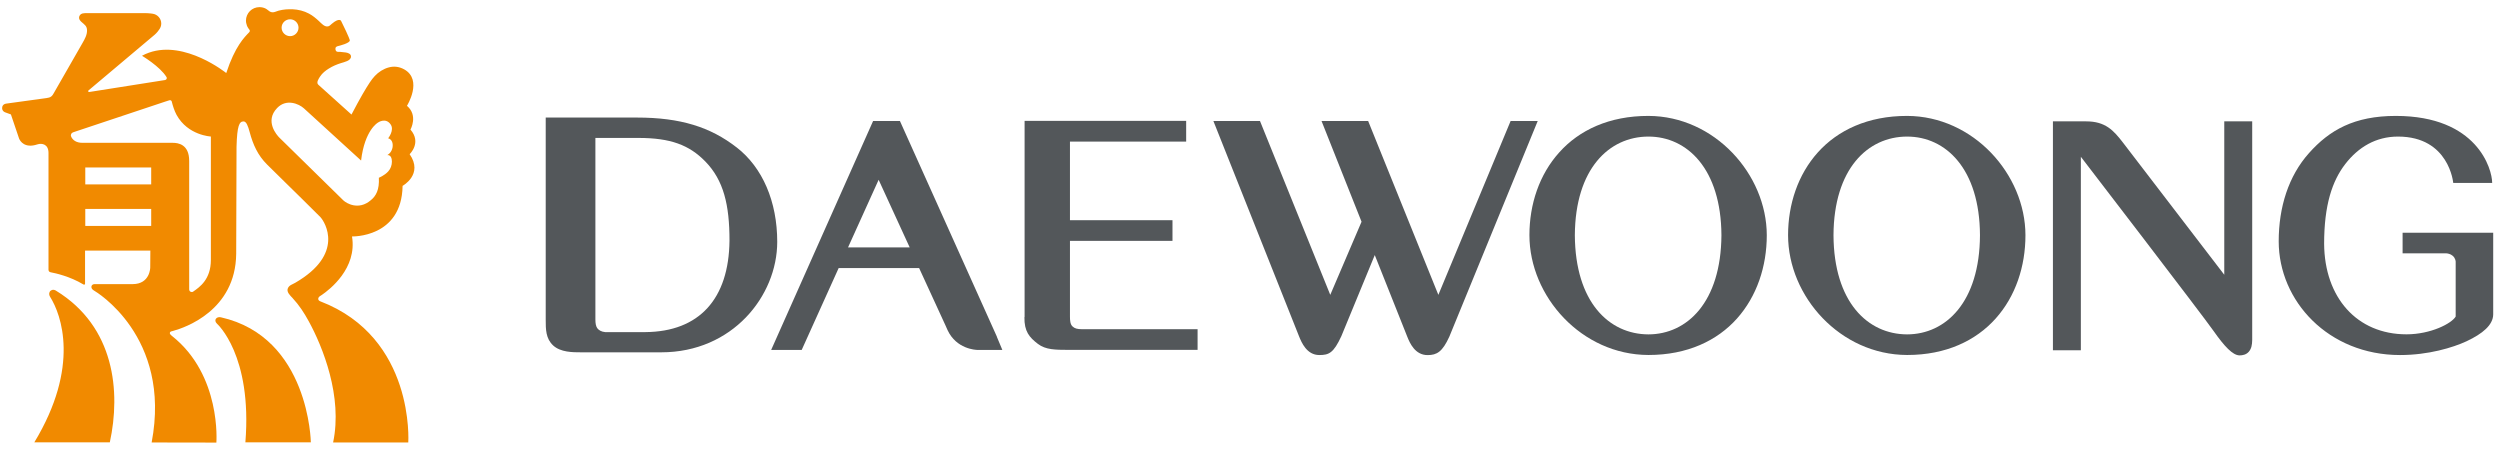 <svg width="178" height="32" viewBox="0 0 178 32" fill="none" xmlns="http://www.w3.org/2000/svg">
<path d="M3.987 20.695C3.777 20.566 3.627 20.671 3.57 20.731C3.522 20.784 3.449 20.946 3.57 21.14C4.367 22.397 5.713 26.099 2.443 31.496H7.819C8.603 27.886 8.175 23.262 3.991 20.699" fill="#F18A00"/>
<path d="M15.725 22.591C15.418 22.522 15.187 22.789 15.446 23.044C15.446 23.044 17.973 25.267 17.471 31.496H22.132C22.132 31.496 22.023 24.006 15.725 22.591Z" fill="#F18A00"/>
<path d="M28.664 13.233C28.664 13.233 30.164 12.417 29.166 10.977C29.166 10.977 30.039 10.161 29.226 9.227C29.226 9.227 29.788 8.221 28.976 7.534C28.976 7.534 30.119 5.698 28.785 4.942C28.389 4.72 28.009 4.712 27.69 4.797C27.496 4.845 27.31 4.934 27.136 5.039C26.789 5.258 26.554 5.533 26.328 5.872C26.057 6.276 25.645 6.972 25.026 8.156L22.662 6.03C22.496 5.872 22.698 5.593 22.787 5.452C22.948 5.205 23.175 5.027 23.425 4.874C23.688 4.708 23.979 4.587 24.274 4.494C24.493 4.421 24.998 4.332 24.99 4.021C24.99 3.823 24.755 3.754 24.602 3.734C24.477 3.714 24.343 3.701 24.214 3.693C24.121 3.693 23.983 3.714 23.923 3.621C23.886 3.564 23.874 3.483 23.886 3.419C23.907 3.326 24.02 3.289 24.101 3.273C24.101 3.273 24.95 3.071 24.905 2.865C24.905 2.865 24.905 2.739 24.282 1.482C24.282 1.482 24.157 1.244 23.628 1.692C23.539 1.761 23.478 1.85 23.361 1.878C23.102 1.931 22.884 1.664 22.714 1.507C22.496 1.304 22.265 1.11 21.999 0.969C21.639 0.775 21.235 0.678 20.822 0.658C20.758 0.658 20.689 0.658 20.62 0.658C20.285 0.658 19.909 0.714 19.598 0.84C19.468 0.892 19.315 0.892 19.201 0.815C19.1 0.751 19.011 0.658 18.902 0.605C18.769 0.54 18.623 0.508 18.474 0.508C17.94 0.508 17.512 0.937 17.512 1.474C17.512 1.511 17.512 1.543 17.52 1.579C17.52 1.599 17.524 1.616 17.528 1.632C17.552 1.765 17.601 1.895 17.677 2.004C17.694 2.028 17.71 2.048 17.722 2.068C17.754 2.105 17.787 2.145 17.787 2.194C17.787 2.234 17.77 2.271 17.742 2.299C17.407 2.642 16.732 3.301 16.109 5.201C16.109 5.201 13.178 2.836 10.604 3.75C10.434 3.811 10.268 3.883 10.11 3.972C10.11 3.972 11.388 4.728 11.853 5.484C11.885 5.541 11.877 5.585 11.861 5.617C11.845 5.65 11.82 5.686 11.731 5.702L6.375 6.547C6.331 6.555 6.299 6.547 6.282 6.511C6.266 6.478 6.29 6.446 6.307 6.434L11.012 2.473C11.012 2.473 11.194 2.323 11.339 2.097C11.428 1.979 11.481 1.834 11.481 1.676C11.481 1.321 11.214 1.025 10.87 0.977C10.83 0.969 10.793 0.965 10.753 0.961C10.49 0.928 10.252 0.937 10.252 0.937H6.064C6.064 0.937 5.971 0.937 5.866 0.961C5.729 0.997 5.628 1.118 5.628 1.264C5.628 1.373 5.7 1.47 5.797 1.559C6.012 1.753 6.189 1.842 6.197 2.153C6.206 2.481 6.032 2.788 5.874 3.063L3.829 6.632C3.796 6.681 3.752 6.786 3.651 6.867C3.55 6.943 3.449 6.964 3.303 6.984C2.507 7.093 0.607 7.356 0.453 7.376C0.239 7.404 0.15 7.542 0.15 7.699C0.15 7.833 0.235 7.95 0.356 7.994C0.49 8.043 0.595 8.083 0.777 8.148C0.777 8.148 1.278 9.644 1.355 9.854C1.432 10.064 1.775 10.577 2.656 10.282C2.988 10.173 3.453 10.262 3.453 10.889V19.203C3.453 19.203 3.453 19.268 3.481 19.309C3.505 19.349 3.554 19.377 3.602 19.385C3.97 19.454 4.981 19.68 5.927 20.246C5.963 20.267 5.991 20.279 6.024 20.259C6.06 20.238 6.056 20.202 6.056 20.182V17.845H10.705L10.697 19.042C10.697 19.042 10.697 20.23 9.439 20.23C9.439 20.23 6.82 20.23 6.723 20.23C6.606 20.23 6.521 20.311 6.509 20.4C6.493 20.546 6.581 20.622 6.735 20.715C6.735 20.715 12.241 23.909 10.797 31.504L15.406 31.512C15.406 31.512 15.778 26.71 12.237 23.913C12.127 23.828 12.091 23.759 12.091 23.715C12.087 23.618 12.192 23.593 12.261 23.577C12.293 23.565 12.33 23.557 12.362 23.549C13.15 23.331 16.776 22.114 16.817 18.072L16.841 10.452C16.881 8.924 17.043 8.645 17.342 8.645C17.536 8.645 17.657 8.956 17.779 9.413C18.013 10.294 18.357 11.058 19.011 11.709C19.448 12.138 19.881 12.566 20.317 12.995C20.317 12.995 22.645 15.274 22.815 15.46C23.155 15.832 24.545 18.096 21.016 20.137C20.826 20.25 20.596 20.299 20.499 20.517C20.374 20.784 20.669 21.047 20.83 21.221C21.299 21.726 21.651 22.267 21.978 22.866C22.985 24.701 24.408 28.242 23.717 31.504H29.069C29.069 31.504 29.562 24.046 22.807 21.455C22.706 21.419 22.629 21.334 22.666 21.221C22.706 21.111 22.823 21.059 22.916 20.998C23.454 20.63 25.443 19.11 25.063 16.835C25.063 16.835 28.6 16.944 28.664 13.249M10.765 16.087H6.072V14.878H10.765V16.087ZM10.765 13.128H6.072V11.923H10.765V13.128ZM13.757 20.764C13.724 20.784 13.692 20.792 13.651 20.792C13.55 20.792 13.47 20.711 13.47 20.61C13.47 20.61 13.47 20.606 13.47 20.598V11.454C13.47 10.27 12.677 10.169 12.305 10.169H5.874C5.405 10.169 5.187 9.959 5.086 9.769C5.054 9.712 5.029 9.648 5.062 9.559C5.094 9.474 5.155 9.437 5.215 9.417L11.764 7.234C11.836 7.21 11.929 7.182 12.03 7.149C12.059 7.145 12.107 7.113 12.164 7.149C12.229 7.186 12.225 7.222 12.237 7.263C12.297 7.501 12.41 7.885 12.572 8.18C13.38 9.648 15.014 9.72 15.014 9.72V18.508C15.014 19.887 14.221 20.44 13.761 20.756M20.657 1.373C20.984 1.373 21.255 1.644 21.255 1.971C21.255 2.299 20.984 2.574 20.657 2.574C20.329 2.574 20.05 2.307 20.05 1.971C20.05 1.636 20.325 1.373 20.657 1.373ZM24.464 14.284C24.27 14.094 20.042 9.955 19.889 9.797C19.731 9.64 18.821 8.637 19.731 7.691C20.39 7.004 21.279 7.392 21.635 7.711C21.982 8.031 25.709 11.43 25.709 11.43C25.968 9.239 26.914 8.726 26.914 8.726C26.914 8.726 27.452 8.342 27.811 8.855C28.102 9.268 27.637 9.846 27.637 9.846C27.929 9.927 27.993 10.23 27.949 10.496C27.921 10.658 27.844 10.812 27.73 10.925C27.646 11.006 27.577 11.042 27.577 11.042C27.702 11.03 27.787 11.095 27.836 11.184C27.888 11.277 27.904 11.402 27.904 11.511C27.904 11.762 27.811 12.024 27.637 12.21C27.367 12.505 26.975 12.655 26.975 12.655C27.019 13.52 26.768 13.957 26.405 14.252C25.519 15.016 24.634 14.446 24.468 14.284" fill="#F18A00"/>
<path d="M70.983 23.981L64.074 8.613H62.166L54.907 24.915H57.081L59.713 19.086H65.441L67.312 23.157C67.349 23.246 67.409 23.383 67.47 23.512C68.096 24.846 69.454 24.915 69.604 24.915H71.367L70.978 23.985L70.983 23.981ZM60.38 17.615L62.559 12.801L64.77 17.615H60.38Z" fill="#53575A"/>
<path d="M52.437 10.488C50.585 9.049 48.455 8.37 45.351 8.37H38.855V22.753C38.855 23.448 38.855 24.103 39.384 24.596C39.914 25.085 40.779 25.085 41.361 25.085H47.085C52.146 25.085 55.335 21.075 55.339 17.223C55.339 14.357 54.296 11.923 52.441 10.488M45.961 23.646H43.087C42.812 23.622 42.626 23.504 42.525 23.367C42.428 23.226 42.392 23.027 42.392 22.748V9.821H45.452C47.736 9.821 49.065 10.319 50.209 11.487C51.531 12.837 51.94 14.603 51.94 17.13C51.899 21.277 49.789 23.614 45.957 23.646" fill="#53575A"/>
<path d="M117.367 8.253C114.586 8.249 112.436 9.264 111.021 10.848C109.598 12.425 108.895 14.543 108.895 16.746C108.899 21.119 112.618 25.263 117.367 25.275H117.379C120.132 25.275 122.267 24.256 123.673 22.68C125.088 21.095 125.795 18.969 125.795 16.746C125.787 12.404 122.073 8.265 117.367 8.253ZM117.367 23.808C114.562 23.799 112.157 21.512 112.129 16.746C112.157 12.02 114.562 9.728 117.367 9.724C120.124 9.724 122.541 12.02 122.566 16.746C122.537 21.512 120.124 23.804 117.367 23.808Z" fill="#53575A"/>
<path d="M135.784 8.253C133.007 8.249 130.856 9.264 129.433 10.848C128.015 12.425 127.311 14.543 127.311 16.746C127.315 21.119 131.034 25.263 135.784 25.275H135.8C138.553 25.275 140.683 24.256 142.094 22.676C143.509 21.095 144.212 18.969 144.212 16.746C144.204 12.404 140.493 8.265 135.784 8.253ZM135.784 23.808C132.979 23.799 130.569 21.512 130.545 16.746C130.569 12.02 132.979 9.728 135.784 9.724C138.541 9.724 140.954 12.02 140.974 16.746C140.954 21.512 138.541 23.804 135.784 23.808Z" fill="#53575A"/>
<path d="M72.939 22.583C72.923 23.597 73.287 24.018 73.901 24.487C74.455 24.911 75.162 24.907 76.056 24.911H85.268V23.44H77.058C76.69 23.44 76.512 23.383 76.363 23.242C76.201 23.092 76.181 22.817 76.181 22.542V17.15H83.481V15.679H76.181V10.08H84.455V8.605H72.951V22.575L72.939 22.583Z" fill="#53575A"/>
<path d="M177.524 16.572H171.065V18.039H174.189C174.266 18.043 174.48 18.076 174.638 18.217C174.832 18.387 174.844 18.613 174.844 18.63V22.538C174.569 23.023 173.078 23.804 171.343 23.804C167.802 23.804 165.506 21.176 165.478 17.36C165.478 14.587 166.056 12.881 166.982 11.681C167.912 10.476 169.165 9.724 170.737 9.724C174.383 9.724 174.67 13.023 174.67 13.023H177.443C177.443 12.037 176.38 8.253 170.579 8.253C167.621 8.253 165.858 9.264 164.403 10.897C162.94 12.53 162.244 14.753 162.244 17.182C162.244 21.435 165.781 25.275 170.879 25.279C172.904 25.279 174.646 24.749 175.62 24.297C176.772 23.755 177.504 23.137 177.516 22.393V16.576L177.524 16.572Z" fill="#53575A"/>
<path d="M107.557 8.613L102.411 20.994L97.411 8.613H94.092L96.942 15.788L94.715 20.994L89.71 8.613H86.392L92.495 23.953C92.669 24.382 93.041 25.279 93.934 25.279C94.618 25.279 94.945 25.142 95.503 23.937L97.884 18.161L100.204 23.989C100.378 24.422 100.75 25.283 101.643 25.283C102.31 25.283 102.702 25.044 103.191 23.973L109.485 8.617H107.561L107.557 8.613Z" fill="#53575A"/>
<path d="M160.357 8.641H158.368V19.563C157.268 18.128 152.794 12.283 151.152 10.149C150.485 9.284 149.907 8.641 148.537 8.641H146.168V24.939H148.157V11.163C148.157 11.163 156.864 22.498 157.62 23.585C158.38 24.665 158.966 25.287 159.439 25.303H159.463C159.661 25.303 159.928 25.259 160.114 25.044C160.296 24.834 160.353 24.564 160.357 24.204V8.641Z" fill="#53575A"/>
</svg>
